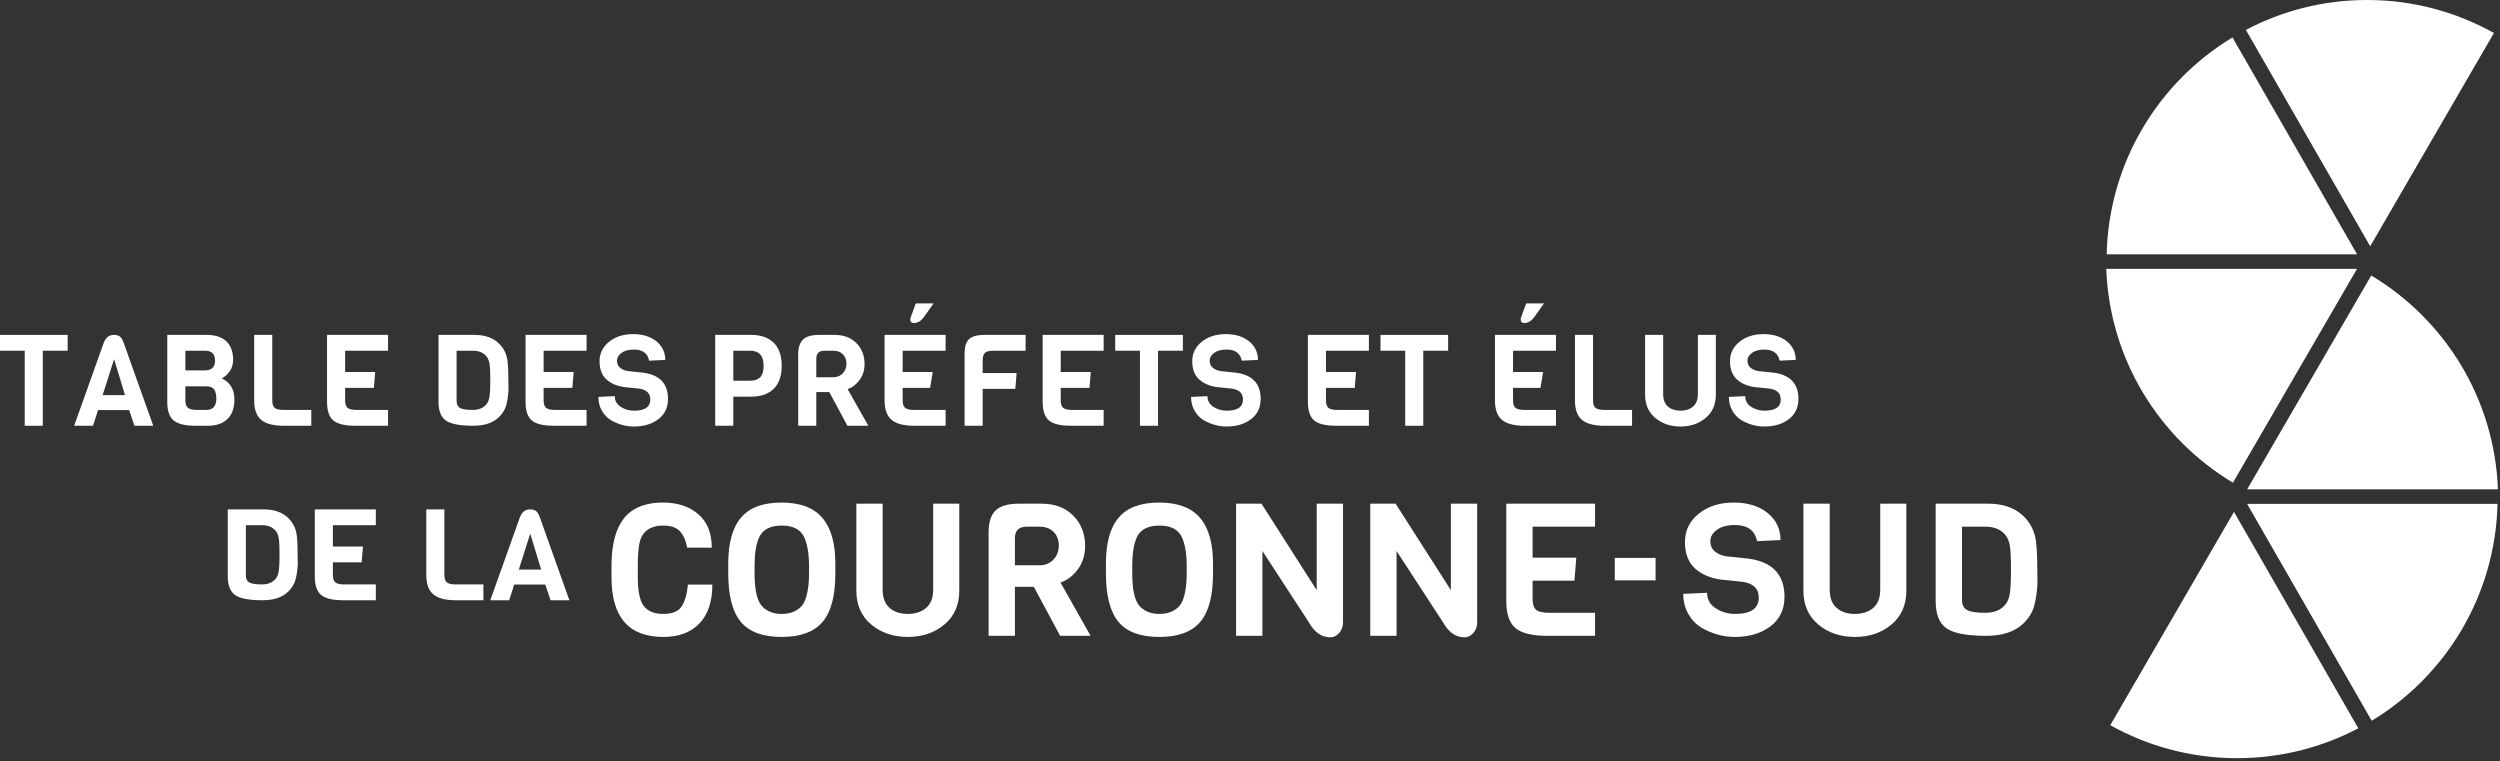 <svg xmlns="http://www.w3.org/2000/svg" width="772" height="235" viewBox="0 0 772 235" fill="none"><rect x="0" y="0" width="772" height="235" fill="#333333" stroke="none"/><g clip-path="url(#clip0_9045_84)"><path d="M20.89 108.301H13.217V131.471H7.633V108.301H0V103.416H20.89V108.301Z" fill="white"></path><path d="M38.604 122.013L35.231 110.901L31.695 122.013H38.604ZM47.322 131.471H41.498L39.891 126.624H30.29L28.723 131.471H22.898L32.058 105.78C32.459 104.887 32.907 104.269 33.403 103.928C33.899 103.587 34.508 103.416 35.231 103.416C35.954 103.416 36.536 103.573 36.978 103.888C37.42 104.204 37.815 104.833 38.163 105.78L47.322 131.471Z" fill="white"></path><path d="M66.805 123.117C66.805 121.856 66.576 120.904 66.122 120.261C65.666 119.617 64.849 119.295 63.671 119.295H57.243V123.708C57.243 124.787 57.518 125.535 58.067 125.955C58.617 126.375 59.519 126.584 60.779 126.584H63.671C65.76 126.584 66.805 125.429 66.805 123.117ZM63.31 114.369C65.371 114.369 66.402 113.359 66.402 111.336C66.402 109.313 65.371 108.301 63.31 108.301H57.243V114.369H63.31ZM72.388 123.393C72.388 125.993 71.671 127.991 70.239 129.383C68.806 130.776 66.805 131.471 64.234 131.471H60.377C57.217 131.471 54.974 130.933 53.648 129.855C52.322 128.779 51.659 126.913 51.659 124.26V103.416H63.751C66.483 103.416 68.538 104.085 69.918 105.425C71.296 106.764 71.986 108.656 71.986 111.099C71.986 112.517 71.618 113.727 70.882 114.724C70.144 115.723 69.335 116.432 68.451 116.852C71.075 118.061 72.388 120.241 72.388 123.393Z" fill="white"></path><path d="M96.128 131.471H87.612C84.398 131.471 82.075 130.86 80.642 129.639C79.209 128.417 78.493 126.427 78.493 123.669V103.416H84.077V123.669C84.077 124.772 84.331 125.535 84.84 125.955C85.348 126.375 86.272 126.584 87.612 126.584H96.128V131.471Z" fill="white"></path><path d="M119.83 131.471H109.707C106.492 131.471 104.236 130.927 102.938 129.836C101.638 128.745 100.988 126.821 100.988 124.063V103.416H119.83V108.301H106.572V114.881H115.852L115.451 119.768H106.572V123.669C106.572 124.772 106.827 125.535 107.336 125.955C107.844 126.375 108.768 126.584 110.108 126.584H119.83V131.471Z" fill="white"></path><path d="M151.183 122.349C151.33 121.285 151.403 119.624 151.403 117.364C151.403 115.105 151.33 113.471 151.183 112.459C151.035 111.448 150.707 110.64 150.199 110.036C149.235 108.88 147.842 108.301 146.02 108.301H140.999V123.827C140.999 124.877 141.36 125.6 142.084 125.993C142.807 126.388 144.099 126.584 145.96 126.584C147.822 126.584 149.235 126.008 150.199 124.851C150.707 124.247 151.035 123.413 151.183 122.349ZM156.987 117.325L157.027 120.359C156.92 122.277 156.679 123.892 156.304 125.207C155.928 126.519 155.192 127.715 154.095 128.791C152.274 130.577 149.623 131.471 146.142 131.471C142.043 131.471 139.232 130.939 137.706 129.875C136.179 128.811 135.415 126.888 135.415 124.103V103.416H146.543C149.756 103.416 152.274 104.309 154.095 106.095C155.568 107.54 156.438 109.3 156.707 111.375C156.894 112.847 156.987 114.829 156.987 117.325Z" fill="white"></path><path d="M181.129 131.471H171.006C167.793 131.471 165.537 130.927 164.237 129.836C162.938 128.745 162.289 126.821 162.289 124.063V103.416H181.129V108.301H167.873V114.881H177.152L176.75 119.768H167.873V123.669C167.873 124.772 168.126 125.535 168.636 125.955C169.145 126.375 170.068 126.584 171.408 126.584H181.129V131.471Z" fill="white"></path><path d="M206.277 123.196C206.277 125.849 205.285 127.932 203.304 129.441C201.321 130.953 198.79 131.708 195.712 131.708C193.274 131.708 190.917 131.052 188.641 129.736C187.516 129.055 186.593 128.089 185.87 126.841C185.146 125.593 184.785 124.168 184.785 122.565L189.846 122.329C189.846 123.748 190.462 124.851 191.694 125.639C192.926 126.427 194.292 126.821 195.792 126.821C199.14 126.821 200.813 125.665 200.813 123.353C200.813 121.463 199.675 120.345 197.399 120.004L192.738 119.532C190.409 119.191 188.561 118.376 187.196 117.089C185.829 115.801 185.146 113.949 185.146 111.533C185.146 109.116 186.124 107.12 188.078 105.543C190.034 103.967 192.504 103.179 195.49 103.179C198.477 103.179 200.88 103.921 202.701 105.405C204.522 106.889 205.433 108.801 205.433 111.139L200.452 111.375C199.996 109.089 198.429 107.947 195.752 107.947C194.118 107.947 192.84 108.289 191.916 108.972C190.992 109.655 190.529 110.463 190.529 111.395C190.529 112.328 190.864 113.064 191.534 113.601C192.204 114.14 193.033 114.475 194.024 114.607L198.604 115.079C203.718 115.763 206.277 118.468 206.277 123.196Z" fill="white"></path><path d="M235.802 112.952C235.802 109.852 234.422 108.301 231.664 108.301H226.442V117.561H231.664C233.004 117.561 234.028 117.207 234.737 116.497C235.446 115.788 235.802 114.607 235.802 112.952ZM238.916 105.839C240.562 107.455 241.386 109.825 241.386 112.952C241.386 116.077 240.562 118.448 238.916 120.064C237.268 121.679 234.945 122.487 231.945 122.487H226.442V131.471H220.858V103.416H231.945C234.945 103.416 237.268 104.223 238.916 105.839Z" fill="white"></path><path d="M260.246 115.296C261.009 114.495 261.39 113.496 261.39 112.301C261.39 111.105 261.022 110.14 260.286 109.404C259.549 108.669 258.565 108.301 257.333 108.301H254.562C252.901 108.301 252.07 109.129 252.07 110.784V116.497H257.333C258.512 116.497 259.482 116.097 260.246 115.296ZM268.14 131.471H261.672L256.088 121.068H252.07V131.471H246.486V109.444C246.486 107.343 246.982 105.813 247.973 104.853C248.964 103.895 250.625 103.416 252.956 103.416H257.694C260.533 103.416 262.789 104.263 264.464 105.956C266.137 107.651 266.974 109.799 266.974 112.4C266.974 114.291 266.473 115.927 265.468 117.305C264.464 118.684 263.225 119.637 261.752 120.161L268.14 131.471Z" fill="white"></path><path d="M288.305 93.683L285.332 97.86C284.421 99.12 283.391 99.751 282.239 99.751C281.489 99.751 281.115 99.409 281.115 98.727C281.115 98.464 281.168 98.175 281.275 97.86L282.801 93.683H288.305ZM292.001 131.471H282.28C279.067 131.471 276.743 130.86 275.309 129.639C273.876 128.417 273.16 126.427 273.16 123.669V103.416H292.001V108.301H278.744V114.881H288.024L287.22 119.768H278.744V123.669C278.744 124.772 278.999 125.535 279.508 125.955C280.016 126.375 280.94 126.584 282.28 126.584H292.001V131.471Z" fill="white"></path><path d="M316.707 108.301H306.623C305.444 108.301 304.621 108.525 304.152 108.972C303.684 109.419 303.449 110.193 303.449 111.296V115.197H313.933L313.532 120.083H303.449V131.471H297.865V109.129C297.865 107.055 298.328 105.583 299.252 104.716C300.176 103.848 301.763 103.416 304.012 103.416H316.707V108.301Z" fill="white"></path><path d="M340.808 131.471H330.685C327.472 131.471 325.214 130.927 323.916 129.836C322.617 128.745 321.968 126.821 321.968 124.063V103.416H340.808V108.301H327.552V114.881H336.83L336.429 119.768H327.552V123.669C327.552 124.772 327.805 125.535 328.314 125.955C328.822 126.375 329.746 126.584 331.086 126.584H340.808V131.471Z" fill="white"></path><path d="M365.272 108.301H357.6V131.471H352.016V108.301H344.383V103.416H365.272V108.301Z" fill="white"></path><path d="M389.295 123.196C389.295 125.849 388.303 127.932 386.321 129.441C384.34 130.953 381.809 131.708 378.729 131.708C376.292 131.708 373.935 131.052 371.659 129.736C370.535 129.055 369.611 128.089 368.888 126.841C368.164 125.593 367.803 124.168 367.803 122.565L372.864 122.329C372.864 123.748 373.48 124.851 374.712 125.639C375.944 126.427 377.309 126.821 378.809 126.821C382.157 126.821 383.831 125.665 383.831 123.353C383.831 121.463 382.692 120.345 380.416 120.004L375.757 119.532C373.427 119.191 371.579 118.376 370.213 117.089C368.847 115.801 368.164 113.949 368.164 111.533C368.164 109.116 369.141 107.12 371.096 105.543C373.052 103.967 375.521 103.179 378.508 103.179C381.495 103.179 383.897 103.921 385.719 105.405C387.54 106.889 388.451 108.801 388.451 111.139L383.469 111.375C383.013 109.089 381.447 107.947 378.769 107.947C377.136 107.947 375.857 108.289 374.933 108.972C374.009 109.655 373.547 110.463 373.547 111.395C373.547 112.328 373.881 113.064 374.552 113.601C375.221 114.14 376.051 114.475 377.041 114.607L381.621 115.079C386.736 115.763 389.295 118.468 389.295 123.196Z" fill="white"></path><path d="M422.716 131.471H412.593C409.38 131.471 407.123 130.927 405.825 129.836C404.525 128.745 403.876 126.821 403.876 124.063V103.416H422.716V108.301H409.46V114.881H418.739L418.339 119.768H409.46V123.669C409.46 124.772 409.713 125.535 410.224 125.955C410.732 126.375 411.656 126.584 412.995 126.584H422.716V131.471Z" fill="white"></path><path d="M447.18 108.301H439.508V131.471H433.924V108.301H426.291V103.416H447.18V108.301Z" fill="white"></path><path d="M476.788 93.683L473.815 97.86C472.903 99.12 471.872 99.751 470.721 99.751C469.971 99.751 469.596 99.409 469.596 98.727C469.596 98.464 469.649 98.175 469.757 97.86L471.284 93.683H476.788ZM480.483 131.471H470.761C467.548 131.471 465.224 130.86 463.791 129.639C462.359 128.417 461.643 126.427 461.643 123.669V103.416H480.483V108.301H467.227V114.881H476.507L475.703 119.768H467.227V123.669C467.227 124.772 467.48 125.535 467.989 125.955C468.499 126.375 469.421 126.584 470.761 126.584H480.483V131.471Z" fill="white"></path><path d="M503.981 131.471H495.465C492.252 131.471 489.928 130.86 488.496 129.639C487.064 128.417 486.347 126.427 486.347 123.669V103.416H491.931V123.669C491.931 124.772 492.184 125.535 492.693 125.955C493.203 126.375 494.125 126.584 495.465 126.584H503.981V131.471Z" fill="white"></path><path d="M529.852 103.416V121.856C529.852 124.904 528.801 127.308 526.699 129.068C524.596 130.828 522.005 131.708 518.925 131.708C515.845 131.708 513.255 130.828 511.153 129.068C509.051 127.308 508 124.904 508 121.856V103.416H513.583V121.659C513.583 123.393 514.071 124.687 515.049 125.54C516.027 126.395 517.319 126.821 518.925 126.821C520.532 126.821 521.832 126.395 522.823 125.54C523.813 124.687 524.308 123.393 524.308 121.659V103.416H529.852Z" fill="white"></path><path d="M555.36 123.196C555.36 125.849 554.369 127.932 552.388 129.441C550.405 130.953 547.874 131.708 544.794 131.708C542.358 131.708 540.002 131.052 537.726 129.736C536.601 129.055 535.677 128.089 534.954 126.841C534.232 125.593 533.869 124.168 533.869 122.565L538.93 122.329C538.93 123.748 539.546 124.851 540.778 125.639C542.01 126.427 543.376 126.821 544.876 126.821C548.224 126.821 549.898 125.665 549.898 123.353C549.898 121.463 548.758 120.345 546.482 120.004L541.822 119.532C539.493 119.191 537.645 118.376 536.28 117.089C534.913 115.801 534.232 113.949 534.232 111.533C534.232 109.116 535.208 107.12 537.164 105.543C539.118 103.967 541.588 103.179 544.574 103.179C547.561 103.179 549.964 103.921 551.786 105.405C553.606 106.889 554.516 108.801 554.516 111.139L549.536 111.375C549.08 109.089 547.513 107.947 544.836 107.947C543.201 107.947 541.924 108.289 541 108.972C540.074 109.655 539.614 110.463 539.614 111.395C539.614 112.328 539.949 113.064 540.618 113.601C541.288 114.14 542.118 114.475 543.109 114.607L547.688 115.079C552.802 115.763 555.36 118.468 555.36 123.196Z" fill="white"></path><path d="M86.106 176.234C86.252 175.17 86.327 173.508 86.327 171.248C86.327 168.99 86.252 167.354 86.106 166.343C85.957 165.332 85.629 164.524 85.121 163.919C84.157 162.764 82.764 162.186 80.944 162.186H75.923V177.711C75.923 178.762 76.284 179.484 77.007 179.879C77.731 180.272 79.022 180.468 80.883 180.468C82.744 180.468 84.157 179.892 85.121 178.735C85.629 178.131 85.957 177.296 86.106 176.234ZM91.911 171.21L91.951 174.243C91.844 176.162 91.602 177.778 91.228 179.09C90.852 180.403 90.116 181.599 89.017 182.676C87.196 184.462 84.546 185.355 81.064 185.355C76.967 185.355 74.155 184.823 72.628 183.759C71.102 182.695 70.339 180.772 70.339 177.987V157.299H81.466C84.679 157.299 87.196 158.192 89.017 159.979C90.491 161.424 91.362 163.184 91.629 165.259C91.816 166.731 91.911 168.714 91.911 171.21Z" fill="white"></path><path d="M116.053 185.355H105.929C102.716 185.355 100.46 184.811 99.161 183.72C97.861 182.63 97.212 180.706 97.212 177.948V157.299H116.053V162.186H102.796V168.767H112.076L111.675 173.652H102.796V177.554C102.796 178.656 103.051 179.419 103.56 179.839C104.068 180.259 104.992 180.468 106.332 180.468H116.053V185.355Z" fill="white"></path><path d="M149.275 185.355H140.759C137.544 185.355 135.221 184.744 133.788 183.523C132.355 182.302 131.639 180.311 131.639 177.554V157.299H137.223V177.554C137.223 178.656 137.477 179.419 137.985 179.839C138.495 180.259 139.419 180.468 140.759 180.468H149.275V185.355Z" fill="white"></path><path d="M167.109 175.899L163.734 164.787L160.2 175.899H167.109ZM175.826 185.355H170.002L168.396 180.51H158.794L157.228 185.355H151.402L160.562 159.664C160.964 158.771 161.412 158.154 161.908 157.812C162.402 157.471 163.012 157.299 163.734 157.299C164.458 157.299 165.041 157.456 165.482 157.772C165.925 158.088 166.32 158.719 166.668 159.664L175.826 185.355Z" fill="white"></path><path d="M212.436 180.523H219.975C219.975 185.72 218.65 189.714 216.002 192.503C213.351 195.291 209.612 196.686 204.783 196.686C194.148 196.686 188.831 190.554 188.831 178.288V174.848C188.831 165.182 191.558 159.126 197.011 156.68C199.152 155.687 201.744 155.19 204.783 155.19C209.223 155.19 212.836 156.386 215.622 158.772C218.406 161.162 219.799 164.61 219.799 169.119H212.203C211.774 166.863 211.014 165.163 209.924 164.016C208.834 162.871 207.12 162.296 204.783 162.296C202.055 162.296 200.03 163.138 198.706 164.819C197.771 166.004 197.224 168.028 197.07 170.895C196.991 171.811 196.952 173.054 196.952 174.62V178.174C196.952 182.568 197.575 185.568 198.822 187.172C200.108 188.778 202.103 189.579 204.812 189.579C207.519 189.579 209.388 188.844 210.422 187.372C211.452 185.902 212.124 183.619 212.436 180.523Z" fill="white"></path><path d="M249.833 176.97V174.848C249.833 171.18 249.365 168.258 248.43 166.08C247.339 163.559 245.002 162.296 241.418 162.296C237.795 162.296 235.438 163.559 234.349 166.08C233.453 168.143 233.004 171.067 233.004 174.848V176.97C233.004 181.9 233.706 185.224 235.107 186.943C235.652 187.67 236.461 188.29 237.533 188.806C238.603 189.322 239.889 189.579 241.39 189.579C242.889 189.579 244.165 189.331 245.217 188.835C246.269 188.339 247.086 187.727 247.671 187C248.255 186.275 248.702 185.319 249.014 184.134C249.559 182.263 249.833 179.874 249.833 176.97ZM257.955 174.047V177.142C257.955 183.982 256.639 188.95 254.01 192.044C251.38 195.139 247.163 196.686 241.361 196.686C235.555 196.686 231.358 195.139 228.768 192.044C226.178 188.95 224.882 183.924 224.882 176.97V173.99C224.882 167.647 226.198 162.928 228.826 159.834C231.457 156.738 235.623 155.19 241.331 155.19C247.037 155.19 251.235 156.758 253.923 159.891C256.61 163.023 257.955 167.742 257.955 174.047Z" fill="white"></path><path d="M296.225 155.534V182.358C296.225 186.79 294.696 190.287 291.638 192.846C288.58 195.406 284.812 196.686 280.332 196.686C275.852 196.686 272.084 195.406 269.026 192.846C265.968 190.287 264.438 186.79 264.438 182.358V155.534H272.561V182.071C272.561 184.592 273.272 186.475 274.694 187.716C276.116 188.958 277.995 189.579 280.332 189.579C282.669 189.579 284.559 188.958 286 187.716C287.441 186.475 288.162 184.592 288.162 182.071V155.534H296.225Z" fill="white"></path><path d="M325.294 172.815C326.405 171.649 326.96 170.197 326.96 168.457C326.96 166.72 326.424 165.316 325.353 164.245C324.281 163.177 322.849 162.641 321.058 162.641H317.026C314.61 162.641 313.404 163.845 313.404 166.252V174.563H321.058C322.772 174.563 324.184 173.98 325.294 172.815ZM336.776 196.343H327.369L319.246 181.211H313.404V196.343H305.282V164.303C305.282 161.247 306.002 159.021 307.444 157.625C308.885 156.232 311.3 155.533 314.689 155.533H321.584C325.713 155.533 328.994 156.767 331.429 159.231C333.864 161.695 335.082 164.819 335.082 168.601C335.082 171.352 334.352 173.732 332.89 175.737C331.429 177.743 329.628 179.128 327.485 179.893L336.776 196.343Z" fill="white"></path><path d="M366.459 176.97V174.848C366.459 171.18 365.991 168.258 365.056 166.08C363.966 163.559 361.628 162.296 358.044 162.296C354.423 162.296 352.066 163.559 350.975 166.08C350.079 168.143 349.631 171.067 349.631 174.848V176.97C349.631 181.9 350.332 185.224 351.735 186.943C352.28 187.67 353.088 188.29 354.159 188.806C355.231 189.322 356.515 189.579 358.016 189.579C359.515 189.579 360.791 189.331 361.843 188.835C362.895 188.339 363.712 187.727 364.298 187C364.882 186.275 365.328 185.319 365.642 184.134C366.186 182.263 366.459 179.874 366.459 176.97ZM374.582 174.047V177.142C374.582 183.982 373.266 188.95 370.636 192.044C368.008 195.139 363.79 196.686 357.987 196.686C352.182 196.686 347.984 195.139 345.395 192.044C342.804 188.95 341.51 183.924 341.51 176.97V173.99C341.51 167.647 342.824 162.928 345.454 159.834C348.083 156.738 352.251 155.19 357.958 155.19C363.663 155.19 367.862 156.758 370.55 159.891C373.236 163.023 374.582 167.742 374.582 174.047Z" fill="white"></path><path d="M414.721 155.534V192.216C414.721 193.476 414.332 194.558 413.553 195.455C412.773 196.351 411.859 196.8 410.807 196.8C408.12 196.8 405.919 195.274 404.204 192.216L389.831 170.15V196.343H381.708V155.534H389.539L406.6 182.243V155.534H414.721Z" fill="white"></path><path d="M456.148 155.534V192.216C456.148 193.476 455.76 194.558 454.981 195.455C454.2 196.351 453.287 196.8 452.235 196.8C449.547 196.8 447.345 195.274 445.632 192.216L431.257 170.15V196.343H423.135V155.534H430.965L448.028 182.243V155.534H456.148Z" fill="white"></path><path d="M492.55 196.343H477.825C473.15 196.343 469.869 195.549 467.98 193.963C466.09 192.379 465.146 189.579 465.146 185.568V155.533H492.55V162.641H473.268V172.213H486.765L486.181 179.32H473.268V184.993C473.268 186.599 473.637 187.707 474.378 188.319C475.118 188.929 476.461 189.235 478.409 189.235H492.55V196.343Z" fill="white"></path><path d="M511.241 179.212H498.644V172.278H511.241V179.212Z" fill="white"></path><path d="M551.052 184.306C551.052 188.167 549.609 191.194 546.728 193.391C543.844 195.588 540.162 196.686 535.682 196.686C532.138 196.686 528.71 195.732 525.4 193.82C523.764 192.827 522.42 191.423 521.368 189.608C520.316 187.792 519.789 185.72 519.789 183.39L527.153 183.046C527.153 185.11 528.049 186.714 529.841 187.859C531.632 189.007 533.618 189.579 535.8 189.579C540.67 189.579 543.105 187.899 543.105 184.535C543.105 181.784 541.449 180.162 538.137 179.664L531.36 178.976C527.97 178.48 525.284 177.295 523.296 175.423C521.309 173.551 520.316 170.856 520.316 167.342C520.316 163.826 521.737 160.922 524.581 158.628C527.425 156.338 531.017 155.19 535.362 155.19C539.705 155.19 543.201 156.271 545.85 158.428C548.5 160.587 549.824 163.367 549.824 166.768L542.578 167.112C541.916 163.788 539.637 162.124 535.741 162.124C533.365 162.124 531.506 162.623 530.162 163.616C528.818 164.61 528.146 165.786 528.146 167.14C528.146 168.498 528.632 169.568 529.606 170.35C530.58 171.134 531.789 171.622 533.23 171.811L539.89 172.5C547.33 173.494 551.052 177.428 551.052 184.306Z" fill="white"></path><path d="M588.679 155.534V182.358C588.679 186.79 587.151 190.287 584.092 192.846C581.035 195.406 577.266 196.686 572.787 196.686C568.307 196.686 564.538 195.406 561.48 192.846C558.422 190.287 556.894 186.79 556.894 182.358V155.534H565.015V182.071C565.015 184.592 565.726 186.475 567.148 187.716C568.568 188.958 570.45 189.579 572.787 189.579C575.123 189.579 577.012 188.958 578.455 187.716C579.895 186.475 580.616 184.592 580.616 182.071V155.534H588.679Z" fill="white"></path><path d="M620.669 183.073C620.882 181.525 620.99 179.111 620.99 175.824C620.99 172.537 620.882 170.159 620.669 168.687C620.454 167.217 619.976 166.043 619.237 165.163C617.836 163.481 615.809 162.641 613.161 162.641H605.856V185.224C605.856 186.752 606.382 187.801 607.434 188.376C608.486 188.949 610.365 189.235 613.072 189.235C615.78 189.235 617.836 188.396 619.237 186.713C619.976 185.835 620.454 184.621 620.669 183.073ZM629.112 175.767L629.17 180.179C629.013 182.968 628.664 185.319 628.12 187.229C627.572 189.14 626.502 190.879 624.904 192.445C622.256 195.044 618.4 196.343 613.336 196.343C607.376 196.343 603.286 195.568 601.065 194.02C598.845 192.473 597.734 189.675 597.734 185.624V155.533H613.92C618.594 155.533 622.256 156.833 624.904 159.432C627.046 161.533 628.313 164.093 628.702 167.112C628.974 169.252 629.112 172.136 629.112 175.767Z" fill="white"></path><path d="M732.128 77.071L732.184 77.104L732.144 77.04L732.128 77.071Z" fill="white"></path><path d="M732.112 77.104H732.184L732.128 77.071L732.112 77.104Z" fill="white"></path><path d="M650.539 78.539H727.871L689.386 11.558C666.588 25.339 651.206 50.118 650.539 78.539Z" fill="white"></path><path d="M770.123 10.186C758.527 3.707 745.172 0 730.947 0C717.435 0 704.711 3.347 693.529 9.232L731.915 76.047L770.123 10.186Z" fill="white"></path><path d="M650.412 83.02C651.46 111.093 666.872 135.485 689.532 149.049L727.845 83.02H650.412Z" fill="white"></path><path d="M771.233 155.586H693.901L732.387 222.568C755.183 208.787 770.567 184.008 771.233 155.586Z" fill="white"></path><path d="M651.649 223.94C663.244 230.419 676.6 234.124 690.825 234.124C704.337 234.124 717.061 230.779 728.241 224.893L689.856 158.077L651.649 223.94Z" fill="white"></path><path d="M771.359 151.105C770.311 123.032 754.9 98.639 732.239 85.076L693.926 151.105H771.359Z" fill="white"></path></g><defs><clipPath id="clip0_9045_84"><rect width="772" height="235" fill="white"></rect></clipPath></defs></svg>